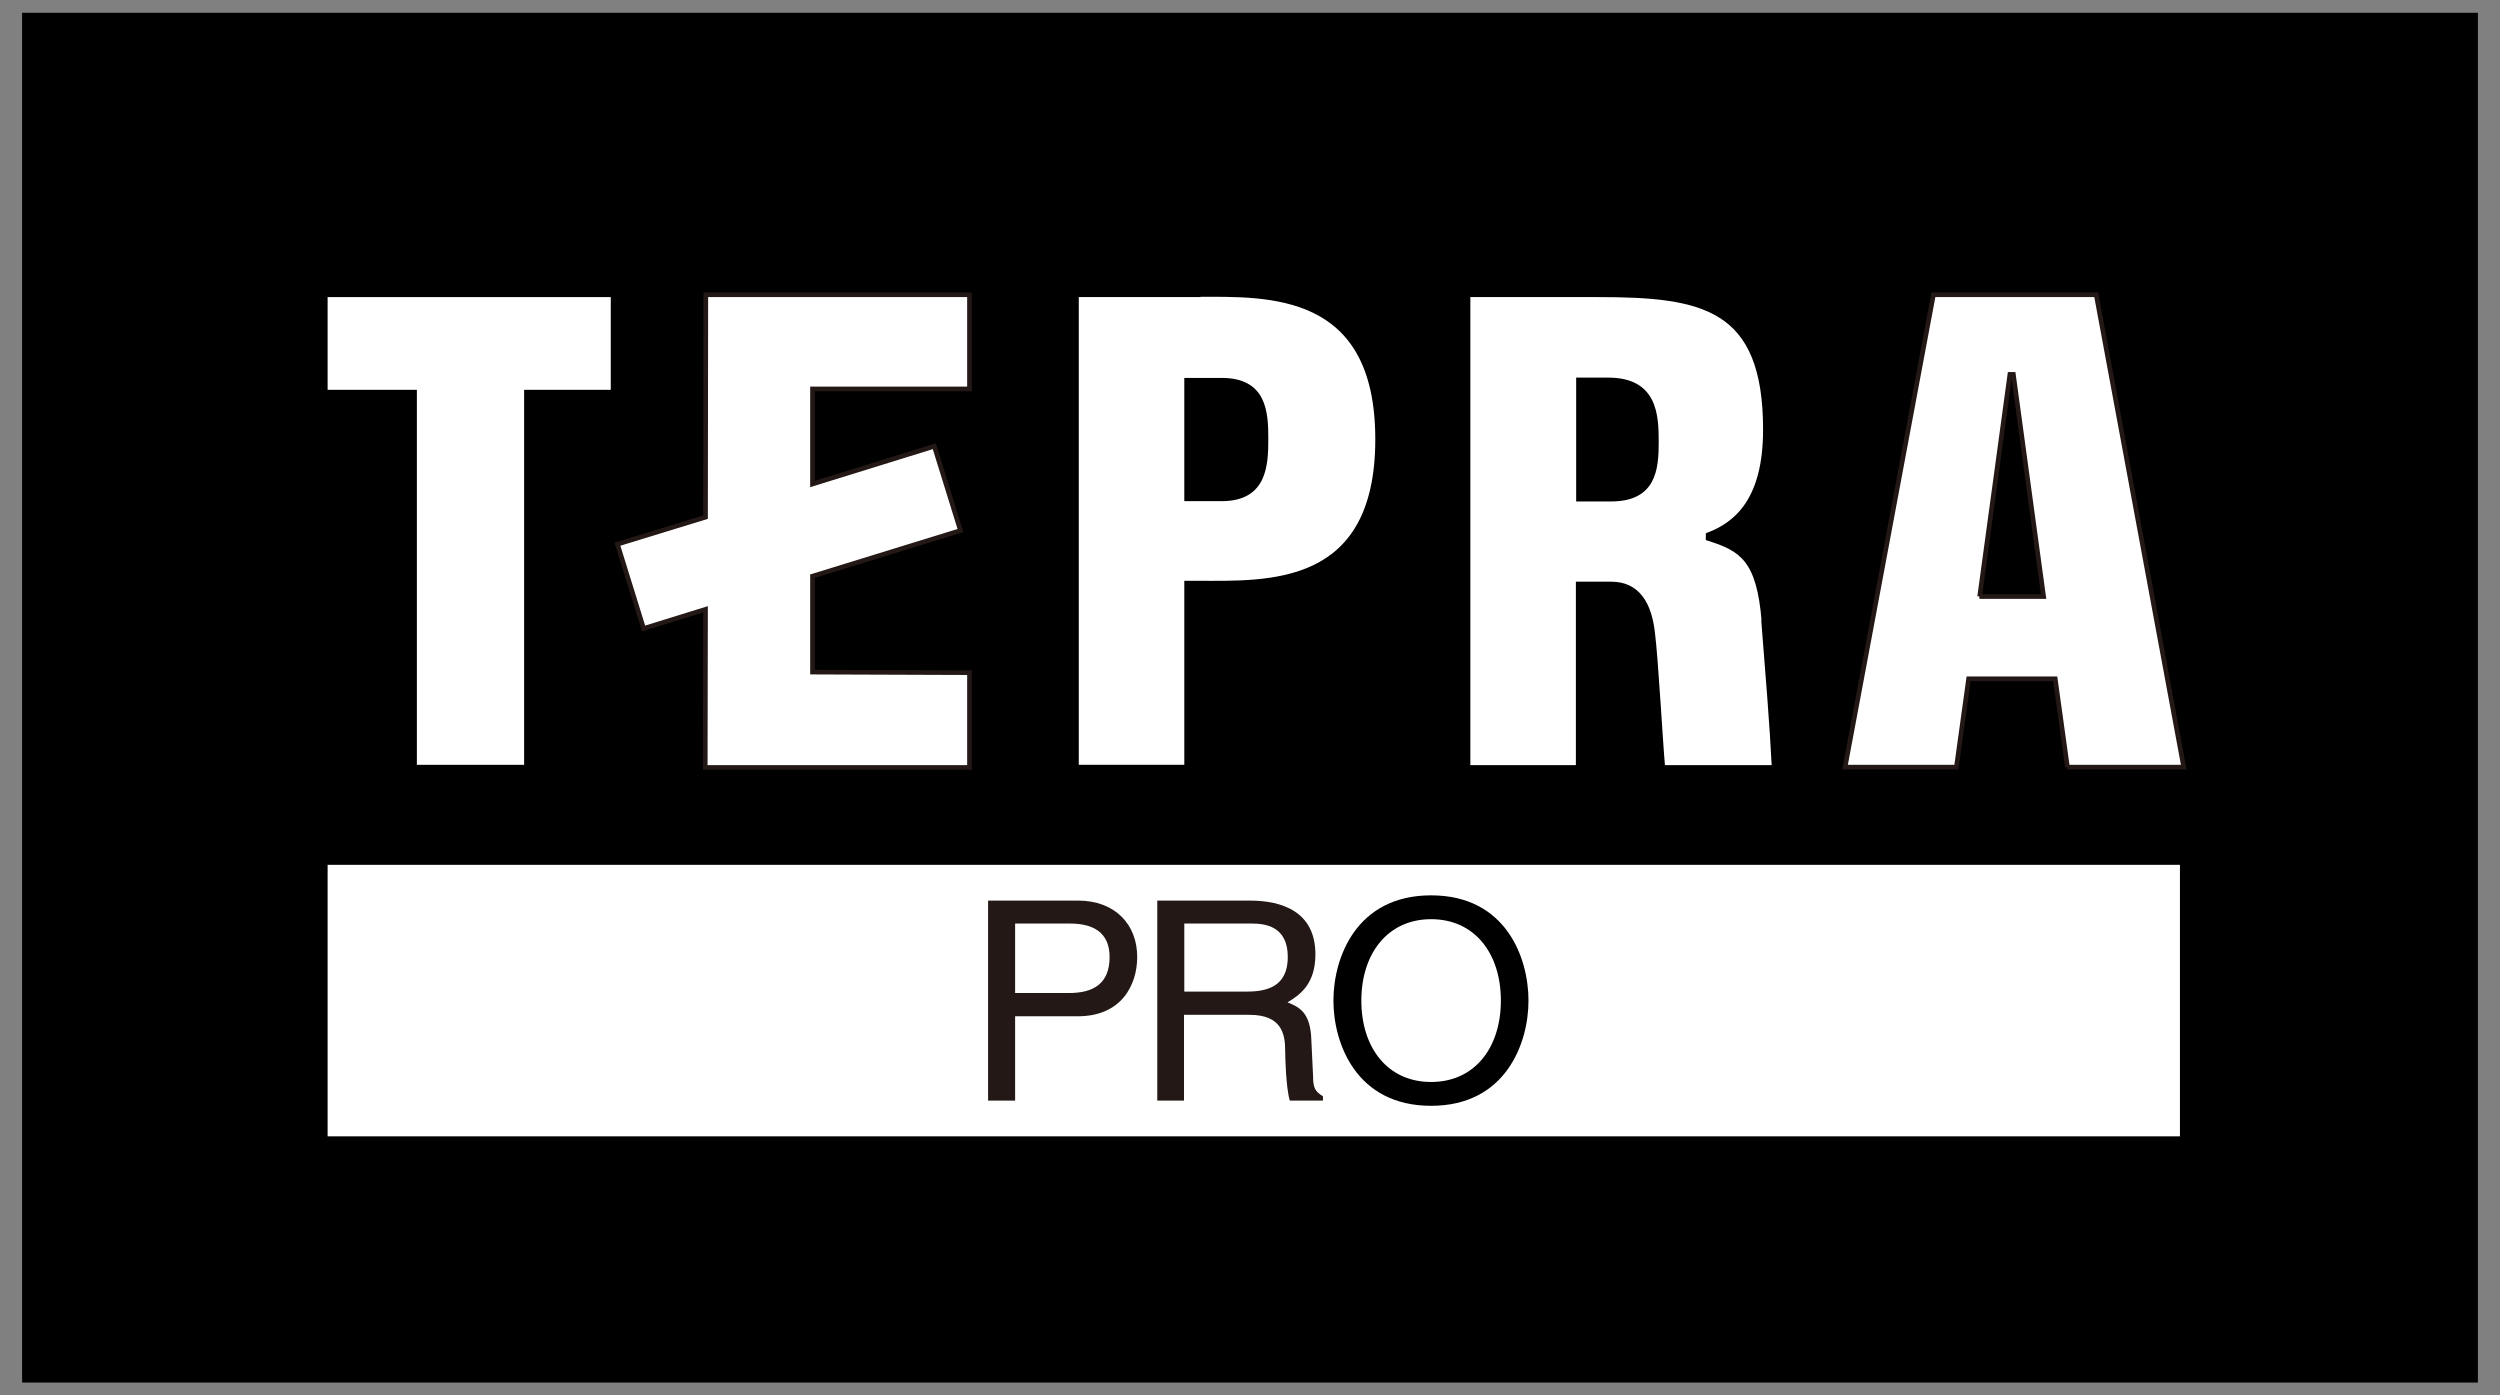 <svg height="48" viewBox="0 0 86 48" width="86" xmlns="http://www.w3.org/2000/svg"><rect x="0" y="0" width="86" height="48" fill="#808080" stroke="none"/><path d="m.82.5h84.36v47h-84.36z"/><path d="m.82.5h84.36v47h-84.36z" fill="none" stroke="#000" stroke-width=".12"/><path d="m11.19 29.67h63.88v9.5h-63.88z" fill="#fff"/><path d="m11.19 29.67h63.88v9.5h-63.88z" fill="none" stroke="#000" stroke-width=".16"/><path d="m60.68 21.37c-.17-2.14-.78-2.49-1.92-2.85v-.12c1-.38 1.97-1.23 1.97-3.62 0-4.24-2.15-4.64-5.76-4.64h-4.47v16.26h3.79v-6.31h1.14c.92 0 1.31.71 1.42 1.68.12.97.26 3.63.35 4.63h3.83c-.07-1.44-.23-3.38-.36-5.02m-5.27-4.2h-1.11v-4.1h1.02c1.6 0 1.66 1.18 1.66 2.13s-.09 1.97-1.56 1.97" fill="#fff"/><path d="m60.68 21.37c-.17-2.14-.78-2.49-1.92-2.85v-.12c1-.38 1.97-1.23 1.97-3.62 0-4.24-2.15-4.64-5.76-4.64h-4.47v16.26h3.79v-6.31h1.14c.92 0 1.31.71 1.42 1.68.12.97.26 3.63.35 4.63h3.83c-.07-1.44-.23-3.38-.36-5.02zm-5.27-4.2h-1.11v-4.1h1.02c1.6 0 1.66 1.18 1.66 2.13s-.09 1.97-1.56 1.97z" fill="none" stroke="#000" stroke-width=".16"/><path d="m41.22 10.14h-4.19v16.25h3.79v-6.33h.4c2.39 0 6.17.21 6.17-4.95s-3.79-4.98-6.17-4.98m.8 7.02h-1.2v-4.08h1.2c1.47 0 1.53 1.08 1.53 2.02s-.06 2.06-1.53 2.06" fill="#fff"/><path d="m41.22 10.14h-4.19v16.25h3.79v-6.33h.4c2.39 0 6.17.21 6.17-4.95s-3.79-4.98-6.17-4.98zm.8 7.02h-1.2v-4.08h1.2c1.47 0 1.53 1.08 1.53 2.02s-.06 2.06-1.53 2.06z" fill="none" stroke="#000" stroke-width=".16"/><path d="m11.19 10.14v3.35h3.07v12.9h3.85v-12.9h2.98v-3.35z" fill="#fff"/><path d="m11.19 10.14v3.35h3.07v12.9h3.85v-12.9h2.98v-3.35z" fill="none" stroke="#000" stroke-width=".16"/><path d="m71.11 26.39h4.01l-3.01-16.25h-5.6l-3.04 16.25h3.83l.42-3.04h2.98l.42 3.04zm-3.01-5.87 1.04-7.64h.12l1.04 7.64h-2.21z" fill="#fff"/><path d="m71.11 26.39h4.01l-3.01-16.25h-5.6l-3.04 16.25h3.83l.42-3.04h2.98l.42 3.04zm-3.01-5.87 1.04-7.64h.12l1.04 7.64h-2.21z" fill="none" stroke="#231815" stroke-width=".16"/><path d="m22.14 21.62 2.13-.66-.01 5.44h9.09v-3.26l-5.4-.02v-3.3l5.09-1.57-.9-2.9-4.19 1.3v-3.27h5.4v-3.24h-9.07l-.01 7.65-3.03.93z" fill="#fff"/><path d="m22.14 21.62 2.13-.66-.01 5.44h9.09v-3.26l-5.4-.02v-3.3l5.09-1.57-.9-2.9-4.19 1.3v-3.27h5.4v-3.24h-9.07l-.01 7.65-3.03.93z" fill="none" stroke="#231815" stroke-width=".16"/><path d="m34.92 37.86h-.93v-6.88h3.09c1.28 0 2.04.82 2.04 1.94 0 .96-.54 2.04-2.04 2.04h-2.16zm0-3.7h1.85c.83 0 1.4-.31 1.4-1.24 0-.87-.6-1.15-1.36-1.15h-1.89z" fill="#231815"/><path d="m40.74 37.86h-.93v-6.88h3.18c1.13 0 2.26.39 2.26 1.85 0 1.01-.52 1.39-.96 1.65.39.16.79.33.82 1.29l.06 1.25c0 .38.06.53.34.69v.15h-1.14c-.13-.42-.16-1.47-.16-1.72 0-.57-.12-1.23-1.23-1.23h-2.25v2.95zm0-3.75h2.16c.68 0 1.4-.17 1.4-1.19 0-1.06-.78-1.15-1.24-1.15h-2.32z" fill="#231815"/><path d="m49.23 38.04c-2.57 0-3.36-2.14-3.36-3.62s.79-3.62 3.36-3.62 3.35 2.14 3.35 3.62-.79 3.62-3.35 3.62m0-6.42c-1.49 0-2.4 1.18-2.4 2.8s.9 2.8 2.4 2.8 2.4-1.18 2.4-2.8-.9-2.8-2.4-2.8"/></svg>